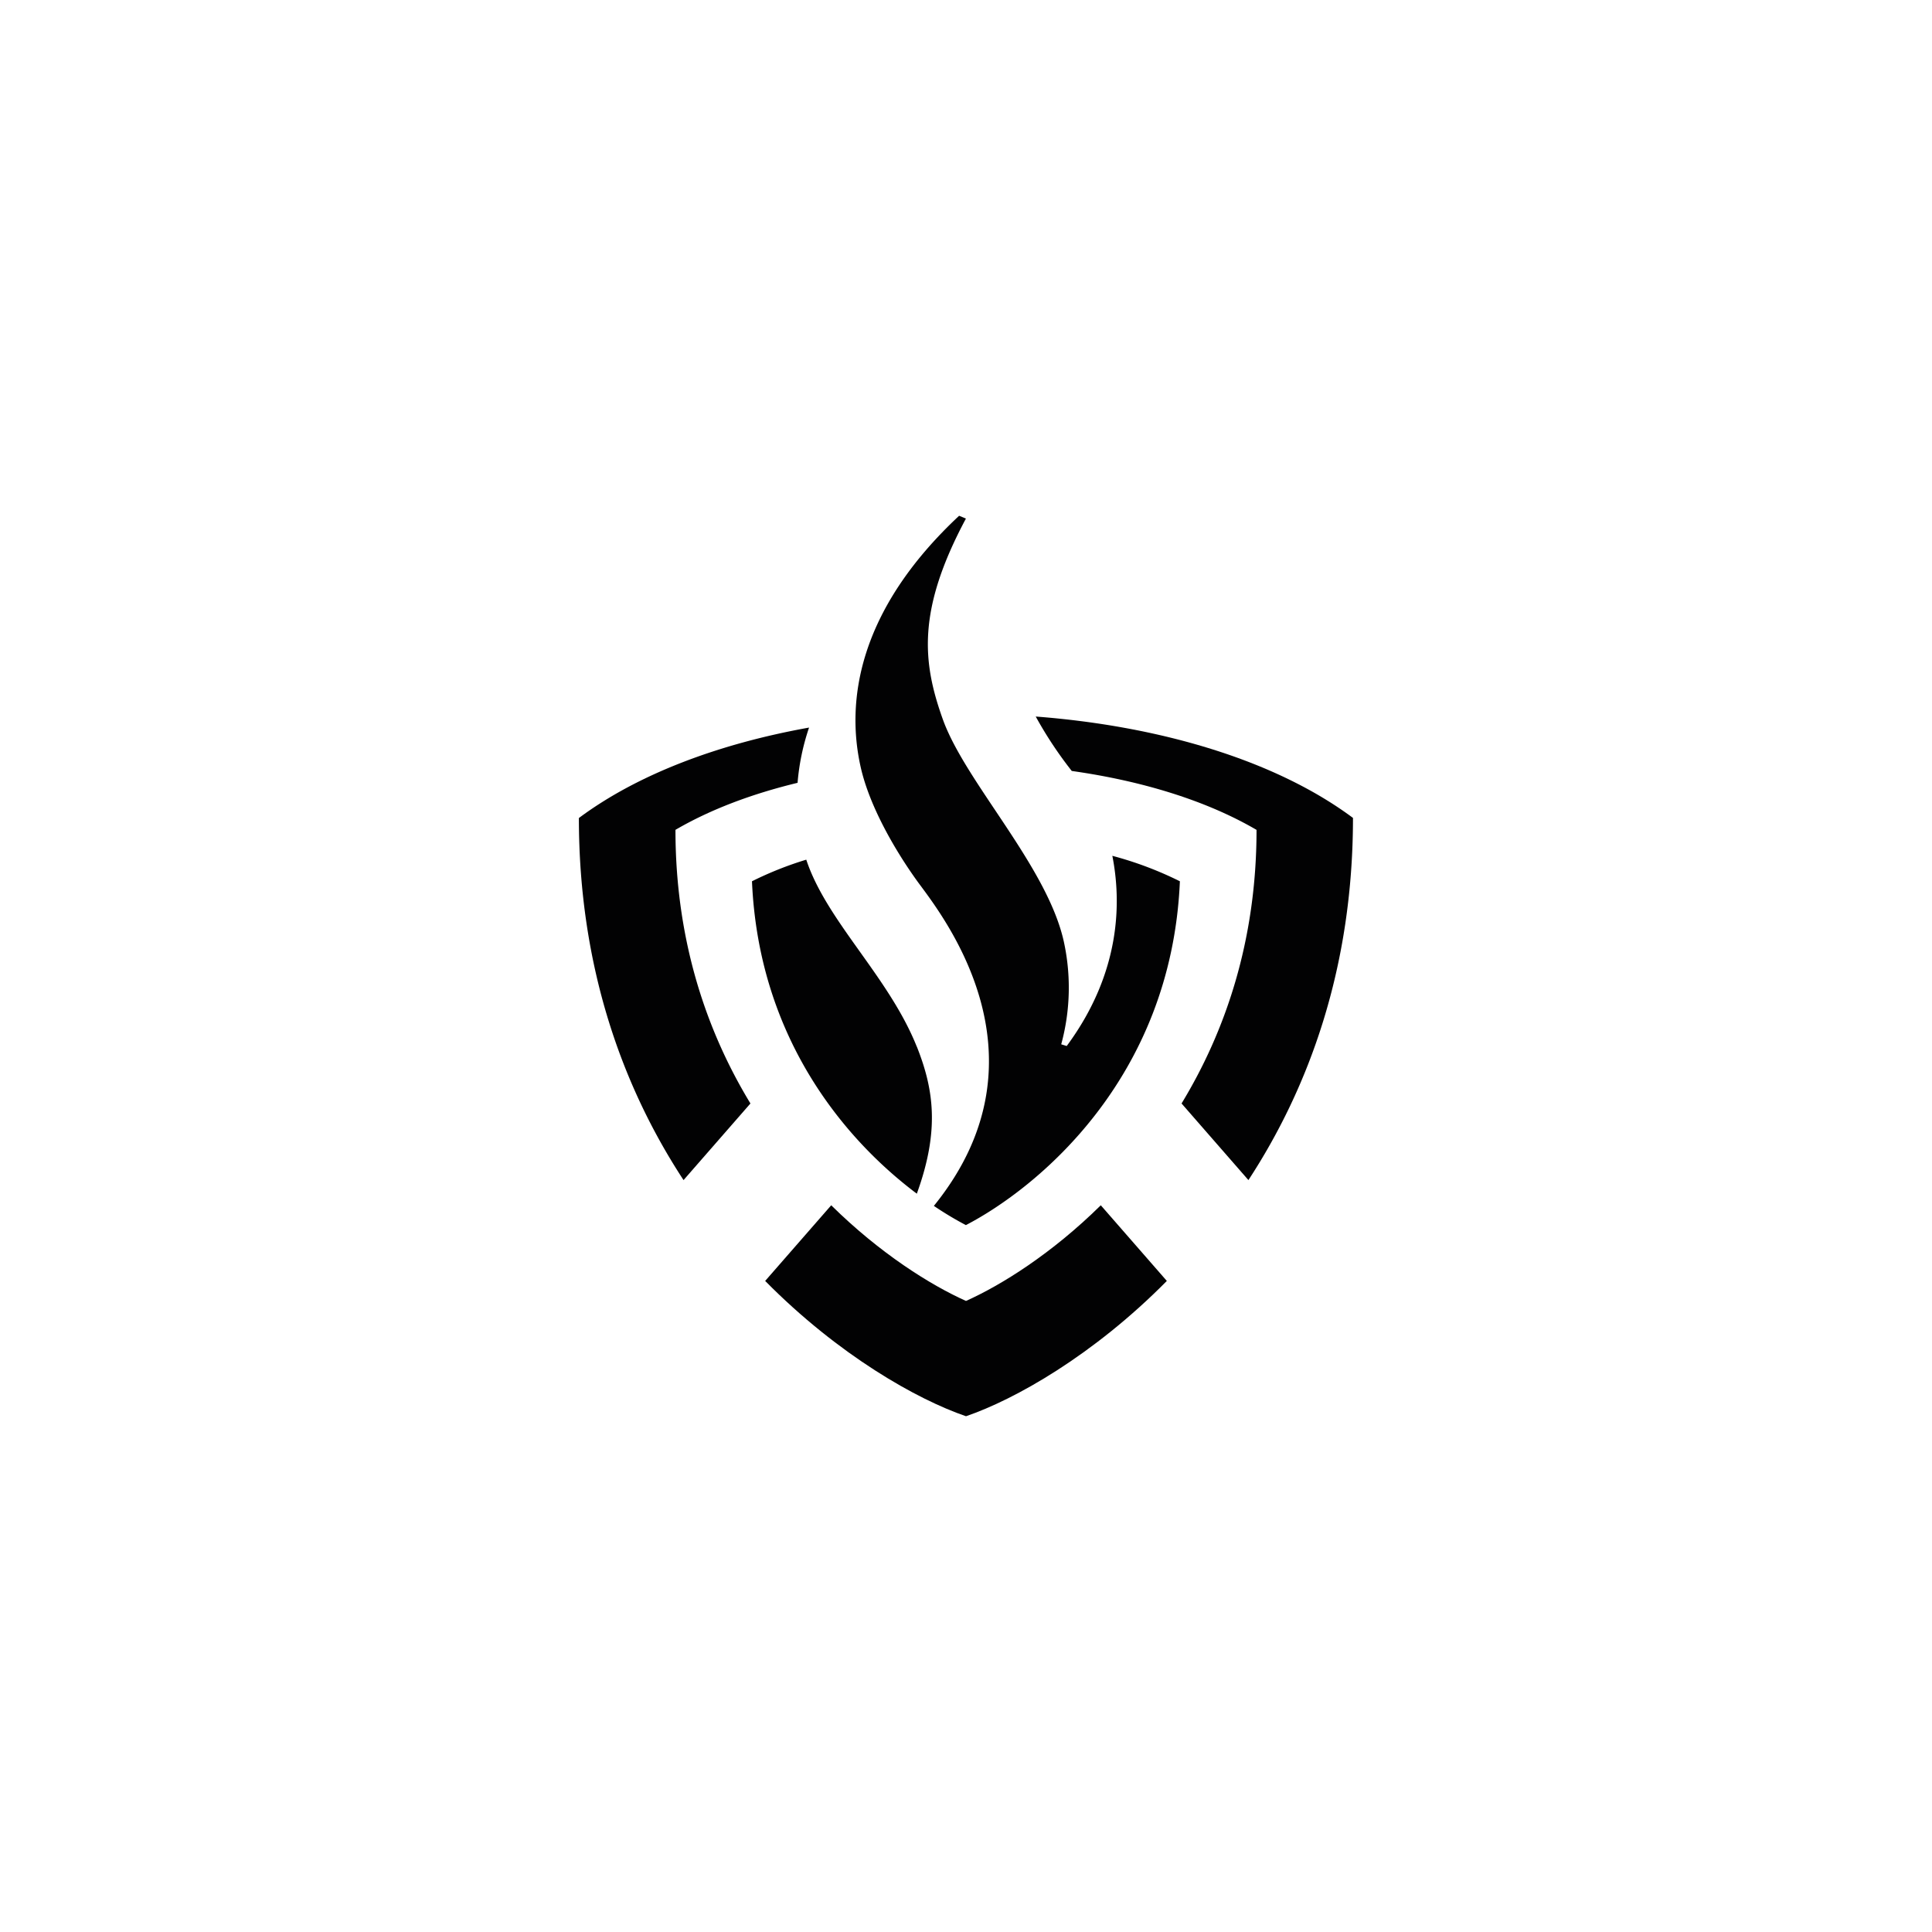 <?xml version="1.0" encoding="UTF-8"?>
<svg xmlns="http://www.w3.org/2000/svg" id="Layer_1" data-name="Layer 1" viewBox="0 0 566.9 566.9">
  <defs>
    <style>.cls-1{fill:#020203;}</style>
  </defs>
  <path class="cls-1" d="M269,307.1c-8.21-20.56-26.47-36.8-32.42-54.85a101.89,101.89,0,0,0-15.93,6.34c2,46.39,27.62,76.1,48.37,91.67,6.74-18.55,5-30.56,0-43.16"></path>
  <path class="cls-1" d="M314.48,226.22c20.38,2.88,39.36,8.6,54.22,17.29,0,32.67-9.24,59.29-22,80.28l19.62,22.48C384,319.23,397,284.07,397,240c-23-17.13-57.15-27-93.09-29.75a116.84,116.84,0,0,0,10.55,15.94"></path>
  <path class="cls-1" d="M198.2,243.51c0,32.67,9.24,59.29,22,80.28l-19.63,22.48c-17.7-27-30.71-62.2-30.71-106.24,17.44-13,41.33-21.84,67.54-26.54a67.33,67.33,0,0,0-3.37,16.21c-13.32,3.22-25.57,7.8-35.85,13.81"></path>
  <path class="cls-1" d="M283.45,415.56c-14.28-4.88-37.32-17.82-58.93-39.7l19.38-22.2c14.35,14.16,29.14,23.41,39.55,28.07,10.41-4.66,25.2-13.91,39.55-28.07l19.38,22.2c-21.61,21.88-44.65,34.82-58.93,39.7"></path>
  <path class="cls-1" d="M313,306.93c16.07-21.74,16-42.55,13.39-55.81a104.82,104.82,0,0,1,19.82,7.47c-2.48,58.18-42.21,90.19-62.79,100.89a99.51,99.51,0,0,1-9.4-5.64c36.2-44.67,1.17-86.87-5-95.46s-13.84-21.58-16.47-33.28c-4.3-19.12-1-45.83,28.88-73.76l2,.82c-14.38,26.9-12.8,42.08-6.78,58.91,6.6,18.42,30.53,43,35.48,65.11a63.26,63.26,0,0,1-.74,30.25l1.62.5"></path>
</svg>
